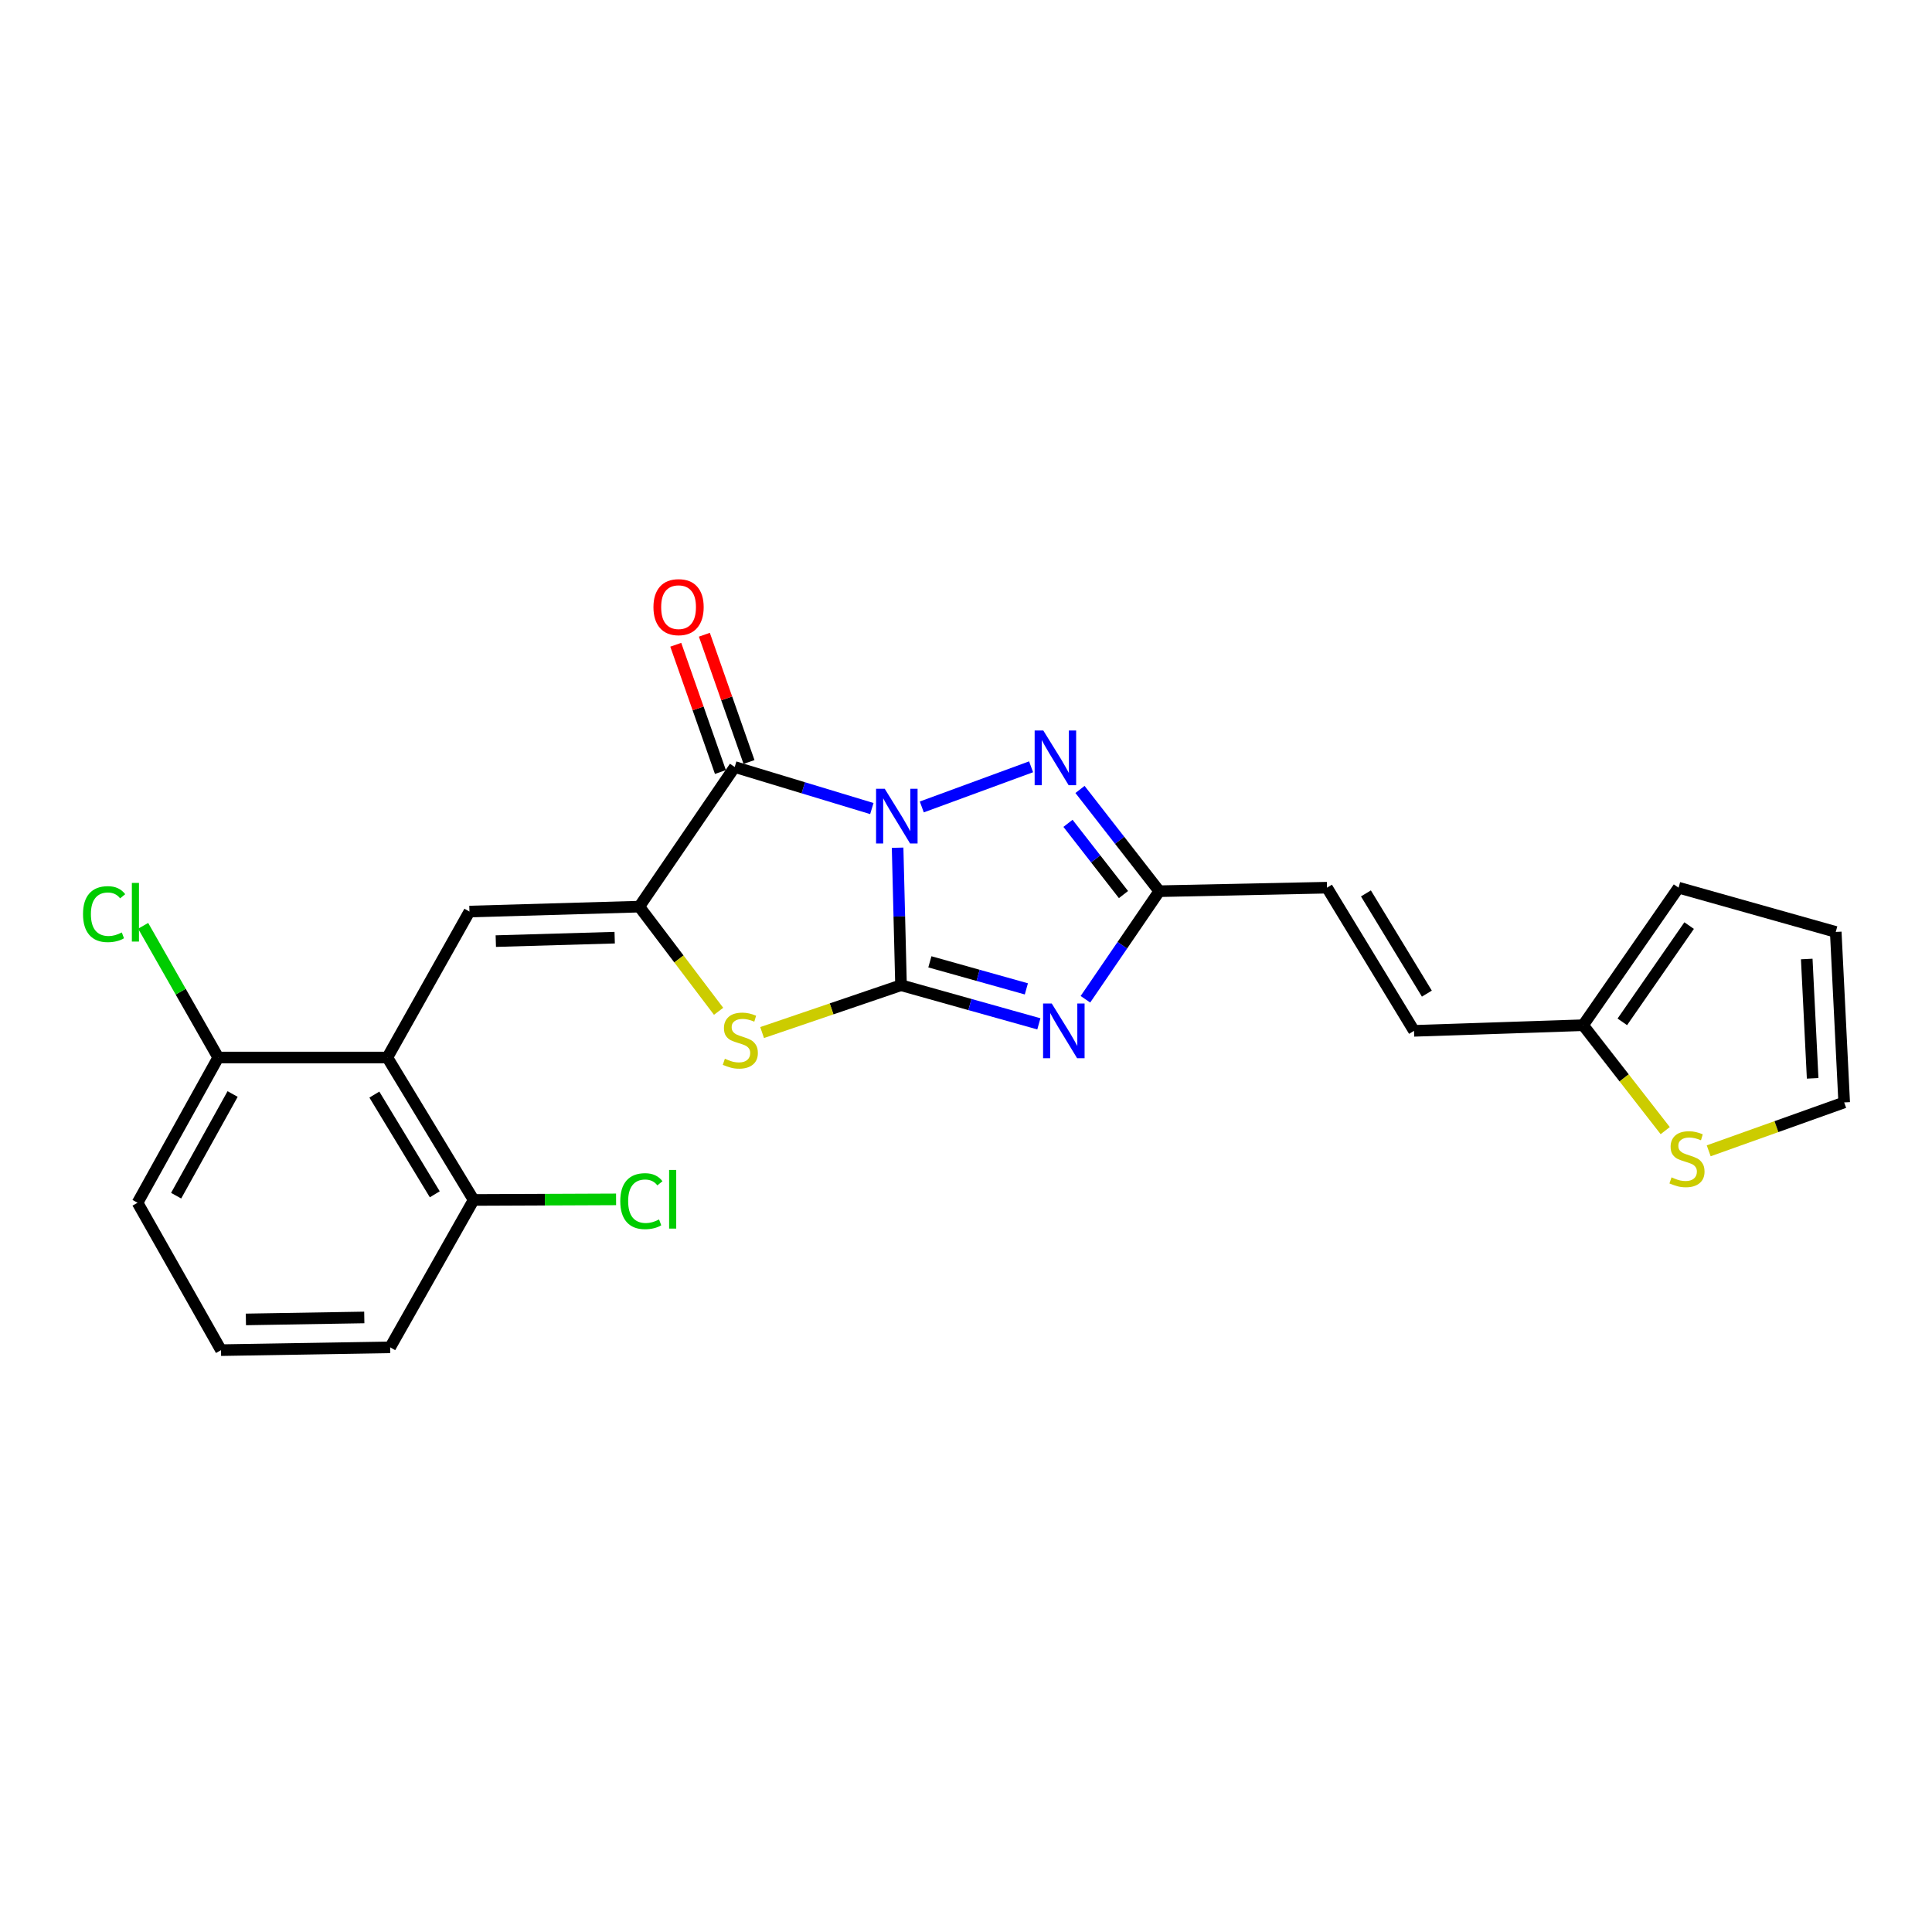 <?xml version='1.0' encoding='iso-8859-1'?>
<svg version='1.1' baseProfile='full'
              xmlns='http://www.w3.org/2000/svg'
                      xmlns:rdkit='http://www.rdkit.org/xml'
                      xmlns:xlink='http://www.w3.org/1999/xlink'
                  xml:space='preserve'
width='1000px' height='1000px' viewBox='0 0 1000 1000'>
<!-- END OF HEADER -->
<rect style='opacity:1.0;fill:#FFFFFF;stroke:none' width='1000' height='1000' x='0' y='0'> </rect>
<path class='bond-0' d='M 464.6,438.772 L 465.483,474.359' style='fill:none;fill-rule:evenodd;stroke:#0000FF;stroke-width:6px;stroke-linecap:butt;stroke-linejoin:miter;stroke-opacity:1' />
<path class='bond-0' d='M 465.483,474.359 L 466.365,509.947' style='fill:none;fill-rule:evenodd;stroke:#000000;stroke-width:6px;stroke-linecap:butt;stroke-linejoin:miter;stroke-opacity:1' />
<path class='bond-1' d='M 451.263,418.505 L 415.776,407.754' style='fill:none;fill-rule:evenodd;stroke:#0000FF;stroke-width:6px;stroke-linecap:butt;stroke-linejoin:miter;stroke-opacity:1' />
<path class='bond-1' d='M 415.776,407.754 L 380.288,397.002' style='fill:none;fill-rule:evenodd;stroke:#000000;stroke-width:6px;stroke-linecap:butt;stroke-linejoin:miter;stroke-opacity:1' />
<path class='bond-4' d='M 477.121,417.675 L 533.69,396.892' style='fill:none;fill-rule:evenodd;stroke:#0000FF;stroke-width:6px;stroke-linecap:butt;stroke-linejoin:miter;stroke-opacity:1' />
<path class='bond-2' d='M 466.365,509.947 L 502.037,519.944' style='fill:none;fill-rule:evenodd;stroke:#000000;stroke-width:6px;stroke-linecap:butt;stroke-linejoin:miter;stroke-opacity:1' />
<path class='bond-2' d='M 502.037,519.944 L 537.71,529.941' style='fill:none;fill-rule:evenodd;stroke:#0000FF;stroke-width:6px;stroke-linecap:butt;stroke-linejoin:miter;stroke-opacity:1' />
<path class='bond-2' d='M 481.3,497.841 L 506.27,504.839' style='fill:none;fill-rule:evenodd;stroke:#000000;stroke-width:6px;stroke-linecap:butt;stroke-linejoin:miter;stroke-opacity:1' />
<path class='bond-2' d='M 506.27,504.839 L 531.241,511.837' style='fill:none;fill-rule:evenodd;stroke:#0000FF;stroke-width:6px;stroke-linecap:butt;stroke-linejoin:miter;stroke-opacity:1' />
<path class='bond-5' d='M 466.365,509.947 L 430.416,522.196' style='fill:none;fill-rule:evenodd;stroke:#000000;stroke-width:6px;stroke-linecap:butt;stroke-linejoin:miter;stroke-opacity:1' />
<path class='bond-5' d='M 430.416,522.196 L 394.467,534.445' style='fill:none;fill-rule:evenodd;stroke:#CCCC00;stroke-width:6px;stroke-linecap:butt;stroke-linejoin:miter;stroke-opacity:1' />
<path class='bond-3' d='M 380.288,397.002 L 330.892,469.275' style='fill:none;fill-rule:evenodd;stroke:#000000;stroke-width:6px;stroke-linecap:butt;stroke-linejoin:miter;stroke-opacity:1' />
<path class='bond-13' d='M 387.689,394.405 L 376.132,361.469' style='fill:none;fill-rule:evenodd;stroke:#000000;stroke-width:6px;stroke-linecap:butt;stroke-linejoin:miter;stroke-opacity:1' />
<path class='bond-13' d='M 376.132,361.469 L 364.575,328.534' style='fill:none;fill-rule:evenodd;stroke:#FF0000;stroke-width:6px;stroke-linecap:butt;stroke-linejoin:miter;stroke-opacity:1' />
<path class='bond-13' d='M 372.887,399.599 L 361.33,366.663' style='fill:none;fill-rule:evenodd;stroke:#000000;stroke-width:6px;stroke-linecap:butt;stroke-linejoin:miter;stroke-opacity:1' />
<path class='bond-13' d='M 361.33,366.663 L 349.773,333.728' style='fill:none;fill-rule:evenodd;stroke:#FF0000;stroke-width:6px;stroke-linecap:butt;stroke-linejoin:miter;stroke-opacity:1' />
<path class='bond-24' d='M 561.812,517.215 L 580.927,489.249' style='fill:none;fill-rule:evenodd;stroke:#0000FF;stroke-width:6px;stroke-linecap:butt;stroke-linejoin:miter;stroke-opacity:1' />
<path class='bond-24' d='M 580.927,489.249 L 600.042,461.283' style='fill:none;fill-rule:evenodd;stroke:#000000;stroke-width:6px;stroke-linecap:butt;stroke-linejoin:miter;stroke-opacity:1' />
<path class='bond-6' d='M 330.892,469.275 L 242.986,471.819' style='fill:none;fill-rule:evenodd;stroke:#000000;stroke-width:6px;stroke-linecap:butt;stroke-linejoin:miter;stroke-opacity:1' />
<path class='bond-6' d='M 318.16,485.336 L 256.626,487.118' style='fill:none;fill-rule:evenodd;stroke:#000000;stroke-width:6px;stroke-linecap:butt;stroke-linejoin:miter;stroke-opacity:1' />
<path class='bond-25' d='M 330.892,469.275 L 351.419,496.362' style='fill:none;fill-rule:evenodd;stroke:#000000;stroke-width:6px;stroke-linecap:butt;stroke-linejoin:miter;stroke-opacity:1' />
<path class='bond-25' d='M 351.419,496.362 L 371.946,523.449' style='fill:none;fill-rule:evenodd;stroke:#CCCC00;stroke-width:6px;stroke-linecap:butt;stroke-linejoin:miter;stroke-opacity:1' />
<path class='bond-7' d='M 559.008,408.617 L 579.525,434.95' style='fill:none;fill-rule:evenodd;stroke:#0000FF;stroke-width:6px;stroke-linecap:butt;stroke-linejoin:miter;stroke-opacity:1' />
<path class='bond-7' d='M 579.525,434.95 L 600.042,461.283' style='fill:none;fill-rule:evenodd;stroke:#000000;stroke-width:6px;stroke-linecap:butt;stroke-linejoin:miter;stroke-opacity:1' />
<path class='bond-7' d='M 552.789,426.158 L 567.151,444.591' style='fill:none;fill-rule:evenodd;stroke:#0000FF;stroke-width:6px;stroke-linecap:butt;stroke-linejoin:miter;stroke-opacity:1' />
<path class='bond-7' d='M 567.151,444.591 L 581.513,463.024' style='fill:none;fill-rule:evenodd;stroke:#000000;stroke-width:6px;stroke-linecap:butt;stroke-linejoin:miter;stroke-opacity:1' />
<path class='bond-8' d='M 242.986,471.819 L 200.483,547.368' style='fill:none;fill-rule:evenodd;stroke:#000000;stroke-width:6px;stroke-linecap:butt;stroke-linejoin:miter;stroke-opacity:1' />
<path class='bond-9' d='M 600.042,461.283 L 686.842,459.462' style='fill:none;fill-rule:evenodd;stroke:#000000;stroke-width:6px;stroke-linecap:butt;stroke-linejoin:miter;stroke-opacity:1' />
<path class='bond-14' d='M 200.483,547.368 L 245.156,621.096' style='fill:none;fill-rule:evenodd;stroke:#000000;stroke-width:6px;stroke-linecap:butt;stroke-linejoin:miter;stroke-opacity:1' />
<path class='bond-14' d='M 193.768,566.557 L 225.039,618.166' style='fill:none;fill-rule:evenodd;stroke:#000000;stroke-width:6px;stroke-linecap:butt;stroke-linejoin:miter;stroke-opacity:1' />
<path class='bond-15' d='M 200.483,547.368 L 112.951,547.368' style='fill:none;fill-rule:evenodd;stroke:#000000;stroke-width:6px;stroke-linecap:butt;stroke-linejoin:miter;stroke-opacity:1' />
<path class='bond-12' d='M 686.842,459.462 L 731.898,533.564' style='fill:none;fill-rule:evenodd;stroke:#000000;stroke-width:6px;stroke-linecap:butt;stroke-linejoin:miter;stroke-opacity:1' />
<path class='bond-12' d='M 707.004,462.427 L 738.543,514.299' style='fill:none;fill-rule:evenodd;stroke:#000000;stroke-width:6px;stroke-linecap:butt;stroke-linejoin:miter;stroke-opacity:1' />
<path class='bond-10' d='M 819.413,530.645 L 731.898,533.564' style='fill:none;fill-rule:evenodd;stroke:#000000;stroke-width:6px;stroke-linecap:butt;stroke-linejoin:miter;stroke-opacity:1' />
<path class='bond-11' d='M 819.413,530.645 L 840.664,557.927' style='fill:none;fill-rule:evenodd;stroke:#000000;stroke-width:6px;stroke-linecap:butt;stroke-linejoin:miter;stroke-opacity:1' />
<path class='bond-11' d='M 840.664,557.927 L 861.916,585.21' style='fill:none;fill-rule:evenodd;stroke:#CCCC00;stroke-width:6px;stroke-linecap:butt;stroke-linejoin:miter;stroke-opacity:1' />
<path class='bond-17' d='M 819.413,530.645 L 868.817,459.462' style='fill:none;fill-rule:evenodd;stroke:#000000;stroke-width:6px;stroke-linecap:butt;stroke-linejoin:miter;stroke-opacity:1' />
<path class='bond-17' d='M 839.71,528.911 L 874.294,479.083' style='fill:none;fill-rule:evenodd;stroke:#000000;stroke-width:6px;stroke-linecap:butt;stroke-linejoin:miter;stroke-opacity:1' />
<path class='bond-16' d='M 884.423,595.66 L 919.484,583.135' style='fill:none;fill-rule:evenodd;stroke:#CCCC00;stroke-width:6px;stroke-linecap:butt;stroke-linejoin:miter;stroke-opacity:1' />
<path class='bond-16' d='M 919.484,583.135 L 954.545,570.611' style='fill:none;fill-rule:evenodd;stroke:#000000;stroke-width:6px;stroke-linecap:butt;stroke-linejoin:miter;stroke-opacity:1' />
<path class='bond-19' d='M 245.156,621.096 L 282.019,620.944' style='fill:none;fill-rule:evenodd;stroke:#000000;stroke-width:6px;stroke-linecap:butt;stroke-linejoin:miter;stroke-opacity:1' />
<path class='bond-19' d='M 282.019,620.944 L 318.883,620.793' style='fill:none;fill-rule:evenodd;stroke:#00CC00;stroke-width:6px;stroke-linecap:butt;stroke-linejoin:miter;stroke-opacity:1' />
<path class='bond-22' d='M 245.156,621.096 L 201.947,697.377' style='fill:none;fill-rule:evenodd;stroke:#000000;stroke-width:6px;stroke-linecap:butt;stroke-linejoin:miter;stroke-opacity:1' />
<path class='bond-20' d='M 112.951,547.368 L 93.523,513.285' style='fill:none;fill-rule:evenodd;stroke:#000000;stroke-width:6px;stroke-linecap:butt;stroke-linejoin:miter;stroke-opacity:1' />
<path class='bond-20' d='M 93.523,513.285 L 74.095,479.201' style='fill:none;fill-rule:evenodd;stroke:#00CC00;stroke-width:6px;stroke-linecap:butt;stroke-linejoin:miter;stroke-opacity:1' />
<path class='bond-23' d='M 112.951,547.368 L 71.189,622.543' style='fill:none;fill-rule:evenodd;stroke:#000000;stroke-width:6px;stroke-linecap:butt;stroke-linejoin:miter;stroke-opacity:1' />
<path class='bond-23' d='M 120.4,566.262 L 91.167,618.885' style='fill:none;fill-rule:evenodd;stroke:#000000;stroke-width:6px;stroke-linecap:butt;stroke-linejoin:miter;stroke-opacity:1' />
<path class='bond-27' d='M 954.545,570.611 L 950.179,482.364' style='fill:none;fill-rule:evenodd;stroke:#000000;stroke-width:6px;stroke-linecap:butt;stroke-linejoin:miter;stroke-opacity:1' />
<path class='bond-27' d='M 938.223,558.149 L 935.167,496.376' style='fill:none;fill-rule:evenodd;stroke:#000000;stroke-width:6px;stroke-linecap:butt;stroke-linejoin:miter;stroke-opacity:1' />
<path class='bond-18' d='M 868.817,459.462 L 950.179,482.364' style='fill:none;fill-rule:evenodd;stroke:#000000;stroke-width:6px;stroke-linecap:butt;stroke-linejoin:miter;stroke-opacity:1' />
<path class='bond-21' d='M 114.398,698.833 L 71.189,622.543' style='fill:none;fill-rule:evenodd;stroke:#000000;stroke-width:6px;stroke-linecap:butt;stroke-linejoin:miter;stroke-opacity:1' />
<path class='bond-26' d='M 114.398,698.833 L 201.947,697.377' style='fill:none;fill-rule:evenodd;stroke:#000000;stroke-width:6px;stroke-linecap:butt;stroke-linejoin:miter;stroke-opacity:1' />
<path class='bond-26' d='M 127.27,682.93 L 188.554,681.911' style='fill:none;fill-rule:evenodd;stroke:#000000;stroke-width:6px;stroke-linecap:butt;stroke-linejoin:miter;stroke-opacity:1' />
<path  class='atom-0' d='M 457.935 408.263
L 467.215 423.263
Q 468.135 424.743, 469.615 427.423
Q 471.095 430.103, 471.175 430.263
L 471.175 408.263
L 474.935 408.263
L 474.935 436.583
L 471.055 436.583
L 461.095 420.183
Q 459.935 418.263, 458.695 416.063
Q 457.495 413.863, 457.135 413.183
L 457.135 436.583
L 453.455 436.583
L 453.455 408.263
L 457.935 408.263
' fill='#0000FF'/>
<path  class='atom-3' d='M 544.378 519.404
L 553.658 534.404
Q 554.578 535.884, 556.058 538.564
Q 557.538 541.244, 557.618 541.404
L 557.618 519.404
L 561.378 519.404
L 561.378 547.724
L 557.498 547.724
L 547.538 531.324
Q 546.378 529.404, 545.138 527.204
Q 543.938 525.004, 543.578 524.324
L 543.578 547.724
L 539.898 547.724
L 539.898 519.404
L 544.378 519.404
' fill='#0000FF'/>
<path  class='atom-5' d='M 540.012 378.11
L 549.292 393.11
Q 550.212 394.59, 551.692 397.27
Q 553.172 399.95, 553.252 400.11
L 553.252 378.11
L 557.012 378.11
L 557.012 406.43
L 553.132 406.43
L 543.172 390.03
Q 542.012 388.11, 540.772 385.91
Q 539.572 383.71, 539.212 383.03
L 539.212 406.43
L 535.532 406.43
L 535.532 378.11
L 540.012 378.11
' fill='#0000FF'/>
<path  class='atom-6' d='M 375.19 548.008
Q 375.51 548.128, 376.83 548.688
Q 378.15 549.248, 379.59 549.608
Q 381.07 549.928, 382.51 549.928
Q 385.19 549.928, 386.75 548.648
Q 388.31 547.328, 388.31 545.048
Q 388.31 543.488, 387.51 542.528
Q 386.75 541.568, 385.55 541.048
Q 384.35 540.528, 382.35 539.928
Q 379.83 539.168, 378.31 538.448
Q 376.83 537.728, 375.75 536.208
Q 374.71 534.688, 374.71 532.128
Q 374.71 528.568, 377.11 526.368
Q 379.55 524.168, 384.35 524.168
Q 387.63 524.168, 391.35 525.728
L 390.43 528.808
Q 387.03 527.408, 384.47 527.408
Q 381.71 527.408, 380.19 528.568
Q 378.67 529.688, 378.71 531.648
Q 378.71 533.168, 379.47 534.088
Q 380.27 535.008, 381.39 535.528
Q 382.55 536.048, 384.47 536.648
Q 387.03 537.448, 388.55 538.248
Q 390.07 539.048, 391.15 540.688
Q 392.27 542.288, 392.27 545.048
Q 392.27 548.968, 389.63 551.088
Q 387.03 553.168, 382.67 553.168
Q 380.15 553.168, 378.23 552.608
Q 376.35 552.088, 374.11 551.168
L 375.19 548.008
' fill='#CCCC00'/>
<path  class='atom-12' d='M 865.183 609.395
Q 865.503 609.515, 866.823 610.075
Q 868.143 610.635, 869.583 610.995
Q 871.063 611.315, 872.503 611.315
Q 875.183 611.315, 876.743 610.035
Q 878.303 608.715, 878.303 606.435
Q 878.303 604.875, 877.503 603.915
Q 876.743 602.955, 875.543 602.435
Q 874.343 601.915, 872.343 601.315
Q 869.823 600.555, 868.303 599.835
Q 866.823 599.115, 865.743 597.595
Q 864.703 596.075, 864.703 593.515
Q 864.703 589.955, 867.103 587.755
Q 869.543 585.555, 874.343 585.555
Q 877.623 585.555, 881.343 587.115
L 880.423 590.195
Q 877.023 588.795, 874.463 588.795
Q 871.703 588.795, 870.183 589.955
Q 868.663 591.075, 868.703 593.035
Q 868.703 594.555, 869.463 595.475
Q 870.263 596.395, 871.383 596.915
Q 872.543 597.435, 874.463 598.035
Q 877.023 598.835, 878.543 599.635
Q 880.063 600.435, 881.143 602.075
Q 882.263 603.675, 882.263 606.435
Q 882.263 610.355, 879.623 612.475
Q 877.023 614.555, 872.663 614.555
Q 870.143 614.555, 868.223 613.995
Q 866.343 613.475, 864.103 612.555
L 865.183 609.395
' fill='#CCCC00'/>
<path  class='atom-14' d='M 338.224 314.256
Q 338.224 307.456, 341.584 303.656
Q 344.944 299.856, 351.224 299.856
Q 357.504 299.856, 360.864 303.656
Q 364.224 307.456, 364.224 314.256
Q 364.224 321.136, 360.824 325.056
Q 357.424 328.936, 351.224 328.936
Q 344.984 328.936, 341.584 325.056
Q 338.224 321.176, 338.224 314.256
M 351.224 325.736
Q 355.544 325.736, 357.864 322.856
Q 360.224 319.936, 360.224 314.256
Q 360.224 308.696, 357.864 305.896
Q 355.544 303.056, 351.224 303.056
Q 346.904 303.056, 344.544 305.856
Q 342.224 308.656, 342.224 314.256
Q 342.224 319.976, 344.544 322.856
Q 346.904 325.736, 351.224 325.736
' fill='#FF0000'/>
<path  class='atom-20' d='M 321.053 621.719
Q 321.053 614.679, 324.333 610.999
Q 327.653 607.279, 333.933 607.279
Q 339.773 607.279, 342.893 611.399
L 340.253 613.559
Q 337.973 610.559, 333.933 610.559
Q 329.653 610.559, 327.373 613.439
Q 325.133 616.279, 325.133 621.719
Q 325.133 627.319, 327.453 630.199
Q 329.813 633.079, 334.373 633.079
Q 337.493 633.079, 341.133 631.199
L 342.253 634.199
Q 340.773 635.159, 338.533 635.719
Q 336.293 636.279, 333.813 636.279
Q 327.653 636.279, 324.333 632.519
Q 321.053 628.759, 321.053 621.719
' fill='#00CC00'/>
<path  class='atom-20' d='M 346.333 605.559
L 350.013 605.559
L 350.013 635.919
L 346.333 635.919
L 346.333 605.559
' fill='#00CC00'/>
<path  class='atom-21' d='M 42.971 473.157
Q 42.971 466.117, 46.251 462.437
Q 49.571 458.717, 55.851 458.717
Q 61.691 458.717, 64.811 462.837
L 62.171 464.997
Q 59.891 461.997, 55.851 461.997
Q 51.571 461.997, 49.291 464.877
Q 47.051 467.717, 47.051 473.157
Q 47.051 478.757, 49.371 481.637
Q 51.731 484.517, 56.291 484.517
Q 59.411 484.517, 63.051 482.637
L 64.171 485.637
Q 62.691 486.597, 60.451 487.157
Q 58.211 487.717, 55.731 487.717
Q 49.571 487.717, 46.251 483.957
Q 42.971 480.197, 42.971 473.157
' fill='#00CC00'/>
<path  class='atom-21' d='M 68.251 456.997
L 71.931 456.997
L 71.931 487.357
L 68.251 487.357
L 68.251 456.997
' fill='#00CC00'/>
</svg>
